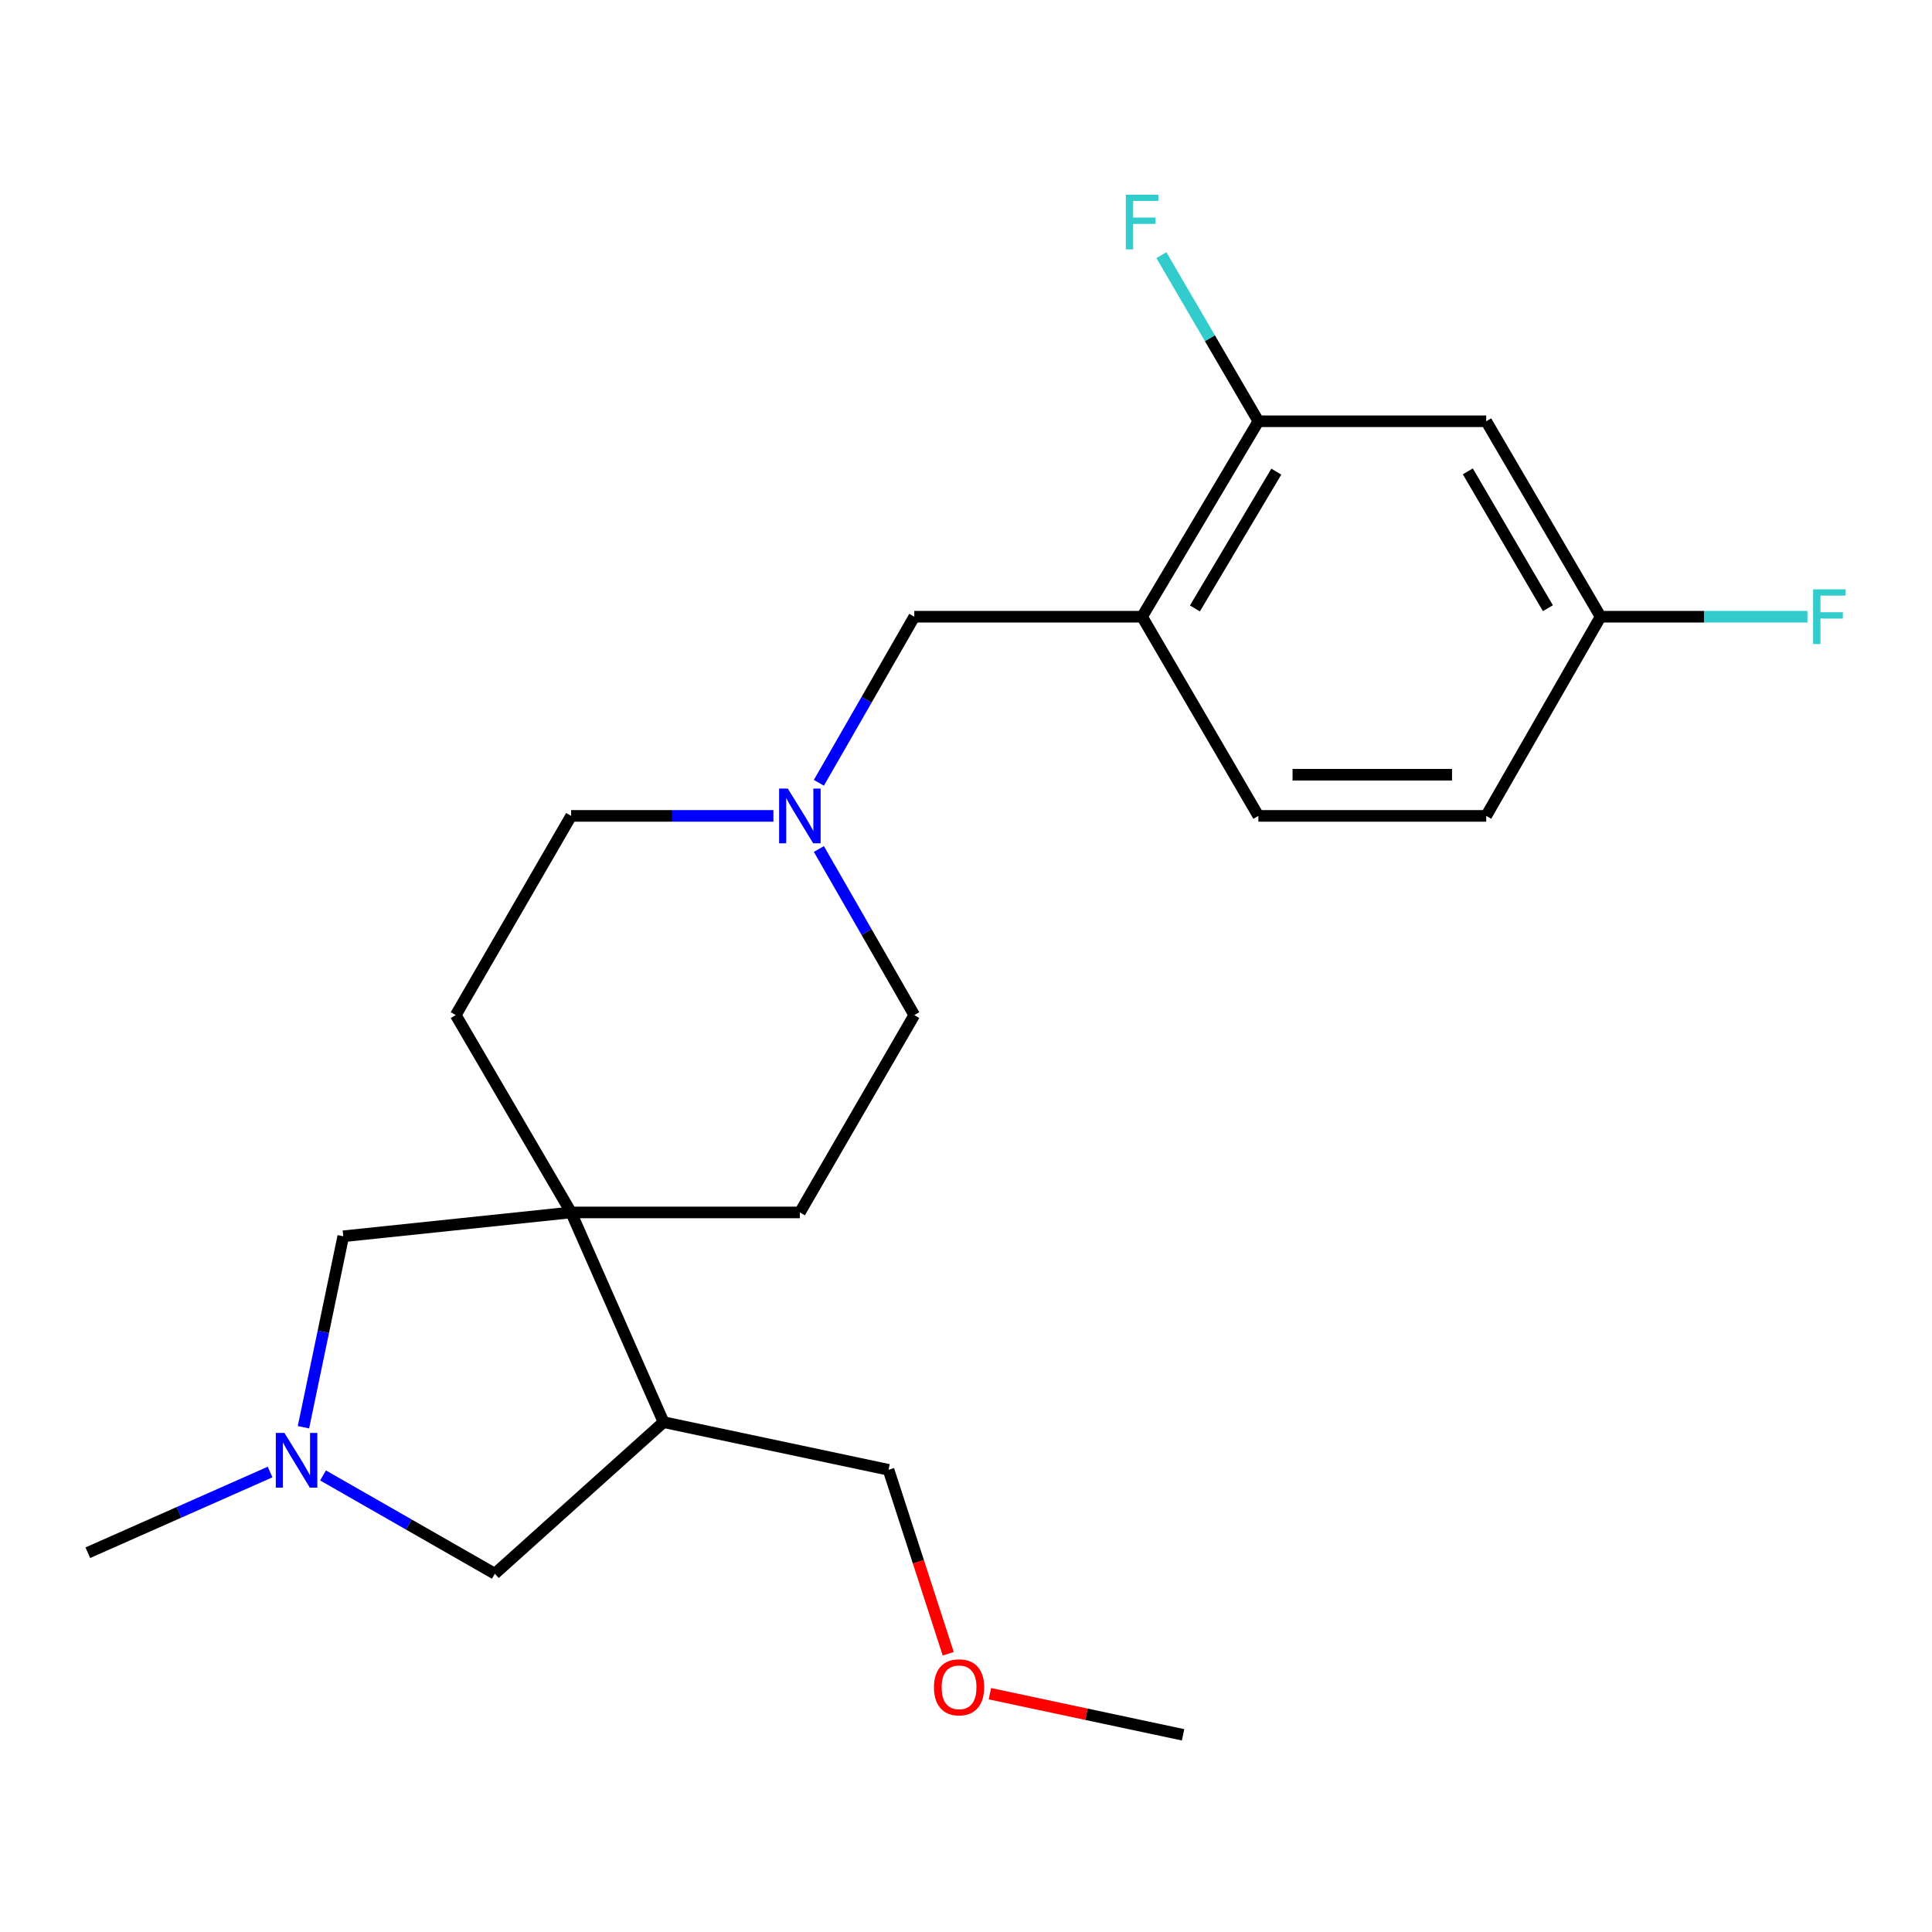 <?xml version='1.0' encoding='iso-8859-1'?>
<svg version='1.1' baseProfile='full'
              xmlns='http://www.w3.org/2000/svg'
                      xmlns:rdkit='http://www.rdkit.org/xml'
                      xmlns:xlink='http://www.w3.org/1999/xlink'
                  xml:space='preserve'
width='1000px' height='1000px' viewBox='0 0 1000 1000'>
<!-- END OF HEADER -->
<rect style='opacity:1.0;fill:#FFFFFF;stroke:none' width='1000' height='1000' x='0' y='0'> </rect>
<path class='bond-2' d='M 295.614,627.555 L 343.451,736.099' style='fill:none;fill-rule:evenodd;stroke:#000000;stroke-width:6px;stroke-linecap:butt;stroke-linejoin:miter;stroke-opacity:1' />
<path class='bond-5' d='M 295.614,627.555 L 177.668,639.893' style='fill:none;fill-rule:evenodd;stroke:#000000;stroke-width:6px;stroke-linecap:butt;stroke-linejoin:miter;stroke-opacity:1' />
<path class='bond-9' d='M 295.614,627.555 L 414.01,627.555' style='fill:none;fill-rule:evenodd;stroke:#000000;stroke-width:6px;stroke-linecap:butt;stroke-linejoin:miter;stroke-opacity:1' />
<path class='bond-10' d='M 295.614,627.555 L 235.901,525.417' style='fill:none;fill-rule:evenodd;stroke:#000000;stroke-width:6px;stroke-linecap:butt;stroke-linejoin:miter;stroke-opacity:1' />
<path class='bond-0' d='M 157.07,738.728 L 167.369,689.311' style='fill:none;fill-rule:evenodd;stroke:#0000FF;stroke-width:6px;stroke-linecap:butt;stroke-linejoin:miter;stroke-opacity:1' />
<path class='bond-0' d='M 167.369,689.311 L 177.668,639.893' style='fill:none;fill-rule:evenodd;stroke:#000000;stroke-width:6px;stroke-linecap:butt;stroke-linejoin:miter;stroke-opacity:1' />
<path class='bond-18' d='M 139.807,761.913 L 92.631,782.799' style='fill:none;fill-rule:evenodd;stroke:#0000FF;stroke-width:6px;stroke-linecap:butt;stroke-linejoin:miter;stroke-opacity:1' />
<path class='bond-18' d='M 92.631,782.799 L 45.455,803.686' style='fill:none;fill-rule:evenodd;stroke:#000000;stroke-width:6px;stroke-linecap:butt;stroke-linejoin:miter;stroke-opacity:1' />
<path class='bond-23' d='M 167.197,763.684 L 211.661,789.12' style='fill:none;fill-rule:evenodd;stroke:#0000FF;stroke-width:6px;stroke-linecap:butt;stroke-linejoin:miter;stroke-opacity:1' />
<path class='bond-23' d='M 211.661,789.12 L 256.125,814.556' style='fill:none;fill-rule:evenodd;stroke:#000000;stroke-width:6px;stroke-linecap:butt;stroke-linejoin:miter;stroke-opacity:1' />
<path class='bond-1' d='M 591.136,319.21 L 473.226,319.21' style='fill:none;fill-rule:evenodd;stroke:#000000;stroke-width:6px;stroke-linecap:butt;stroke-linejoin:miter;stroke-opacity:1' />
<path class='bond-4' d='M 591.136,319.21 L 651.334,218.042' style='fill:none;fill-rule:evenodd;stroke:#000000;stroke-width:6px;stroke-linecap:butt;stroke-linejoin:miter;stroke-opacity:1' />
<path class='bond-4' d='M 618.482,314.933 L 660.621,244.116' style='fill:none;fill-rule:evenodd;stroke:#000000;stroke-width:6px;stroke-linecap:butt;stroke-linejoin:miter;stroke-opacity:1' />
<path class='bond-11' d='M 591.136,319.21 L 651.334,422.307' style='fill:none;fill-rule:evenodd;stroke:#000000;stroke-width:6px;stroke-linecap:butt;stroke-linejoin:miter;stroke-opacity:1' />
<path class='bond-6' d='M 343.451,736.099 L 256.125,814.556' style='fill:none;fill-rule:evenodd;stroke:#000000;stroke-width:6px;stroke-linecap:butt;stroke-linejoin:miter;stroke-opacity:1' />
<path class='bond-19' d='M 343.451,736.099 L 459.905,760.775' style='fill:none;fill-rule:evenodd;stroke:#000000;stroke-width:6px;stroke-linecap:butt;stroke-linejoin:miter;stroke-opacity:1' />
<path class='bond-3' d='M 400.31,422.307 L 347.962,422.307' style='fill:none;fill-rule:evenodd;stroke:#0000FF;stroke-width:6px;stroke-linecap:butt;stroke-linejoin:miter;stroke-opacity:1' />
<path class='bond-3' d='M 347.962,422.307 L 295.614,422.307' style='fill:none;fill-rule:evenodd;stroke:#000000;stroke-width:6px;stroke-linecap:butt;stroke-linejoin:miter;stroke-opacity:1' />
<path class='bond-8' d='M 423.85,405.175 L 448.538,362.192' style='fill:none;fill-rule:evenodd;stroke:#0000FF;stroke-width:6px;stroke-linecap:butt;stroke-linejoin:miter;stroke-opacity:1' />
<path class='bond-8' d='M 448.538,362.192 L 473.226,319.21' style='fill:none;fill-rule:evenodd;stroke:#000000;stroke-width:6px;stroke-linecap:butt;stroke-linejoin:miter;stroke-opacity:1' />
<path class='bond-22' d='M 423.849,439.44 L 448.537,482.428' style='fill:none;fill-rule:evenodd;stroke:#0000FF;stroke-width:6px;stroke-linecap:butt;stroke-linejoin:miter;stroke-opacity:1' />
<path class='bond-22' d='M 448.537,482.428 L 473.226,525.417' style='fill:none;fill-rule:evenodd;stroke:#000000;stroke-width:6px;stroke-linecap:butt;stroke-linejoin:miter;stroke-opacity:1' />
<path class='bond-7' d='M 651.334,218.042 L 769.256,218.042' style='fill:none;fill-rule:evenodd;stroke:#000000;stroke-width:6px;stroke-linecap:butt;stroke-linejoin:miter;stroke-opacity:1' />
<path class='bond-15' d='M 651.334,218.042 L 626.24,175.06' style='fill:none;fill-rule:evenodd;stroke:#000000;stroke-width:6px;stroke-linecap:butt;stroke-linejoin:miter;stroke-opacity:1' />
<path class='bond-15' d='M 626.24,175.06 L 601.146,132.078' style='fill:none;fill-rule:evenodd;stroke:#33CCCC;stroke-width:6px;stroke-linecap:butt;stroke-linejoin:miter;stroke-opacity:1' />
<path class='bond-24' d='M 769.256,218.042 L 828.46,319.21' style='fill:none;fill-rule:evenodd;stroke:#000000;stroke-width:6px;stroke-linecap:butt;stroke-linejoin:miter;stroke-opacity:1' />
<path class='bond-24' d='M 759.742,243.982 L 801.185,314.8' style='fill:none;fill-rule:evenodd;stroke:#000000;stroke-width:6px;stroke-linecap:butt;stroke-linejoin:miter;stroke-opacity:1' />
<path class='bond-13' d='M 414.01,627.555 L 473.226,525.417' style='fill:none;fill-rule:evenodd;stroke:#000000;stroke-width:6px;stroke-linecap:butt;stroke-linejoin:miter;stroke-opacity:1' />
<path class='bond-14' d='M 235.901,525.417 L 295.614,422.307' style='fill:none;fill-rule:evenodd;stroke:#000000;stroke-width:6px;stroke-linecap:butt;stroke-linejoin:miter;stroke-opacity:1' />
<path class='bond-16' d='M 651.334,422.307 L 769.256,422.307' style='fill:none;fill-rule:evenodd;stroke:#000000;stroke-width:6px;stroke-linecap:butt;stroke-linejoin:miter;stroke-opacity:1' />
<path class='bond-16' d='M 669.023,400.994 L 751.568,400.994' style='fill:none;fill-rule:evenodd;stroke:#000000;stroke-width:6px;stroke-linecap:butt;stroke-linejoin:miter;stroke-opacity:1' />
<path class='bond-12' d='M 828.46,319.21 L 769.256,422.307' style='fill:none;fill-rule:evenodd;stroke:#000000;stroke-width:6px;stroke-linecap:butt;stroke-linejoin:miter;stroke-opacity:1' />
<path class='bond-17' d='M 828.46,319.21 L 881.985,319.21' style='fill:none;fill-rule:evenodd;stroke:#000000;stroke-width:6px;stroke-linecap:butt;stroke-linejoin:miter;stroke-opacity:1' />
<path class='bond-17' d='M 881.985,319.21 L 935.511,319.21' style='fill:none;fill-rule:evenodd;stroke:#33CCCC;stroke-width:6px;stroke-linecap:butt;stroke-linejoin:miter;stroke-opacity:1' />
<path class='bond-20' d='M 459.905,760.775 L 475.354,808.381' style='fill:none;fill-rule:evenodd;stroke:#000000;stroke-width:6px;stroke-linecap:butt;stroke-linejoin:miter;stroke-opacity:1' />
<path class='bond-20' d='M 475.354,808.381 L 490.803,855.986' style='fill:none;fill-rule:evenodd;stroke:#FF0000;stroke-width:6px;stroke-linecap:butt;stroke-linejoin:miter;stroke-opacity:1' />
<path class='bond-21' d='M 512.373,876.66 L 562.364,887.299' style='fill:none;fill-rule:evenodd;stroke:#FF0000;stroke-width:6px;stroke-linecap:butt;stroke-linejoin:miter;stroke-opacity:1' />
<path class='bond-21' d='M 562.364,887.299 L 612.355,897.939' style='fill:none;fill-rule:evenodd;stroke:#000000;stroke-width:6px;stroke-linecap:butt;stroke-linejoin:miter;stroke-opacity:1' />
<path  class='atom-1' d='M 147.241 741.69
L 156.521 756.69
Q 157.441 758.17, 158.921 760.85
Q 160.401 763.53, 160.481 763.69
L 160.481 741.69
L 164.241 741.69
L 164.241 770.01
L 160.361 770.01
L 150.401 753.61
Q 149.241 751.69, 148.001 749.49
Q 146.801 747.29, 146.441 746.61
L 146.441 770.01
L 142.761 770.01
L 142.761 741.69
L 147.241 741.69
' fill='#0000FF'/>
<path  class='atom-4' d='M 407.75 408.147
L 417.03 423.147
Q 417.95 424.627, 419.43 427.307
Q 420.91 429.987, 420.99 430.147
L 420.99 408.147
L 424.75 408.147
L 424.75 436.467
L 420.87 436.467
L 410.91 420.067
Q 409.75 418.147, 408.51 415.947
Q 407.31 413.747, 406.95 413.067
L 406.95 436.467
L 403.27 436.467
L 403.27 408.147
L 407.75 408.147
' fill='#0000FF'/>
<path  class='atom-16' d='M 582.716 100.773
L 599.556 100.773
L 599.556 104.013
L 586.516 104.013
L 586.516 112.613
L 598.116 112.613
L 598.116 115.893
L 586.516 115.893
L 586.516 129.093
L 582.716 129.093
L 582.716 100.773
' fill='#33CCCC'/>
<path  class='atom-18' d='M 938.471 305.05
L 955.311 305.05
L 955.311 308.29
L 942.271 308.29
L 942.271 316.89
L 953.871 316.89
L 953.871 320.17
L 942.271 320.17
L 942.271 333.37
L 938.471 333.37
L 938.471 305.05
' fill='#33CCCC'/>
<path  class='atom-21' d='M 483.41 873.343
Q 483.41 866.543, 486.77 862.743
Q 490.13 858.943, 496.41 858.943
Q 502.69 858.943, 506.05 862.743
Q 509.41 866.543, 509.41 873.343
Q 509.41 880.223, 506.01 884.143
Q 502.61 888.023, 496.41 888.023
Q 490.17 888.023, 486.77 884.143
Q 483.41 880.263, 483.41 873.343
M 496.41 884.823
Q 500.73 884.823, 503.05 881.943
Q 505.41 879.023, 505.41 873.343
Q 505.41 867.783, 503.05 864.983
Q 500.73 862.143, 496.41 862.143
Q 492.09 862.143, 489.73 864.943
Q 487.41 867.743, 487.41 873.343
Q 487.41 879.063, 489.73 881.943
Q 492.09 884.823, 496.41 884.823
' fill='#FF0000'/>
</svg>
